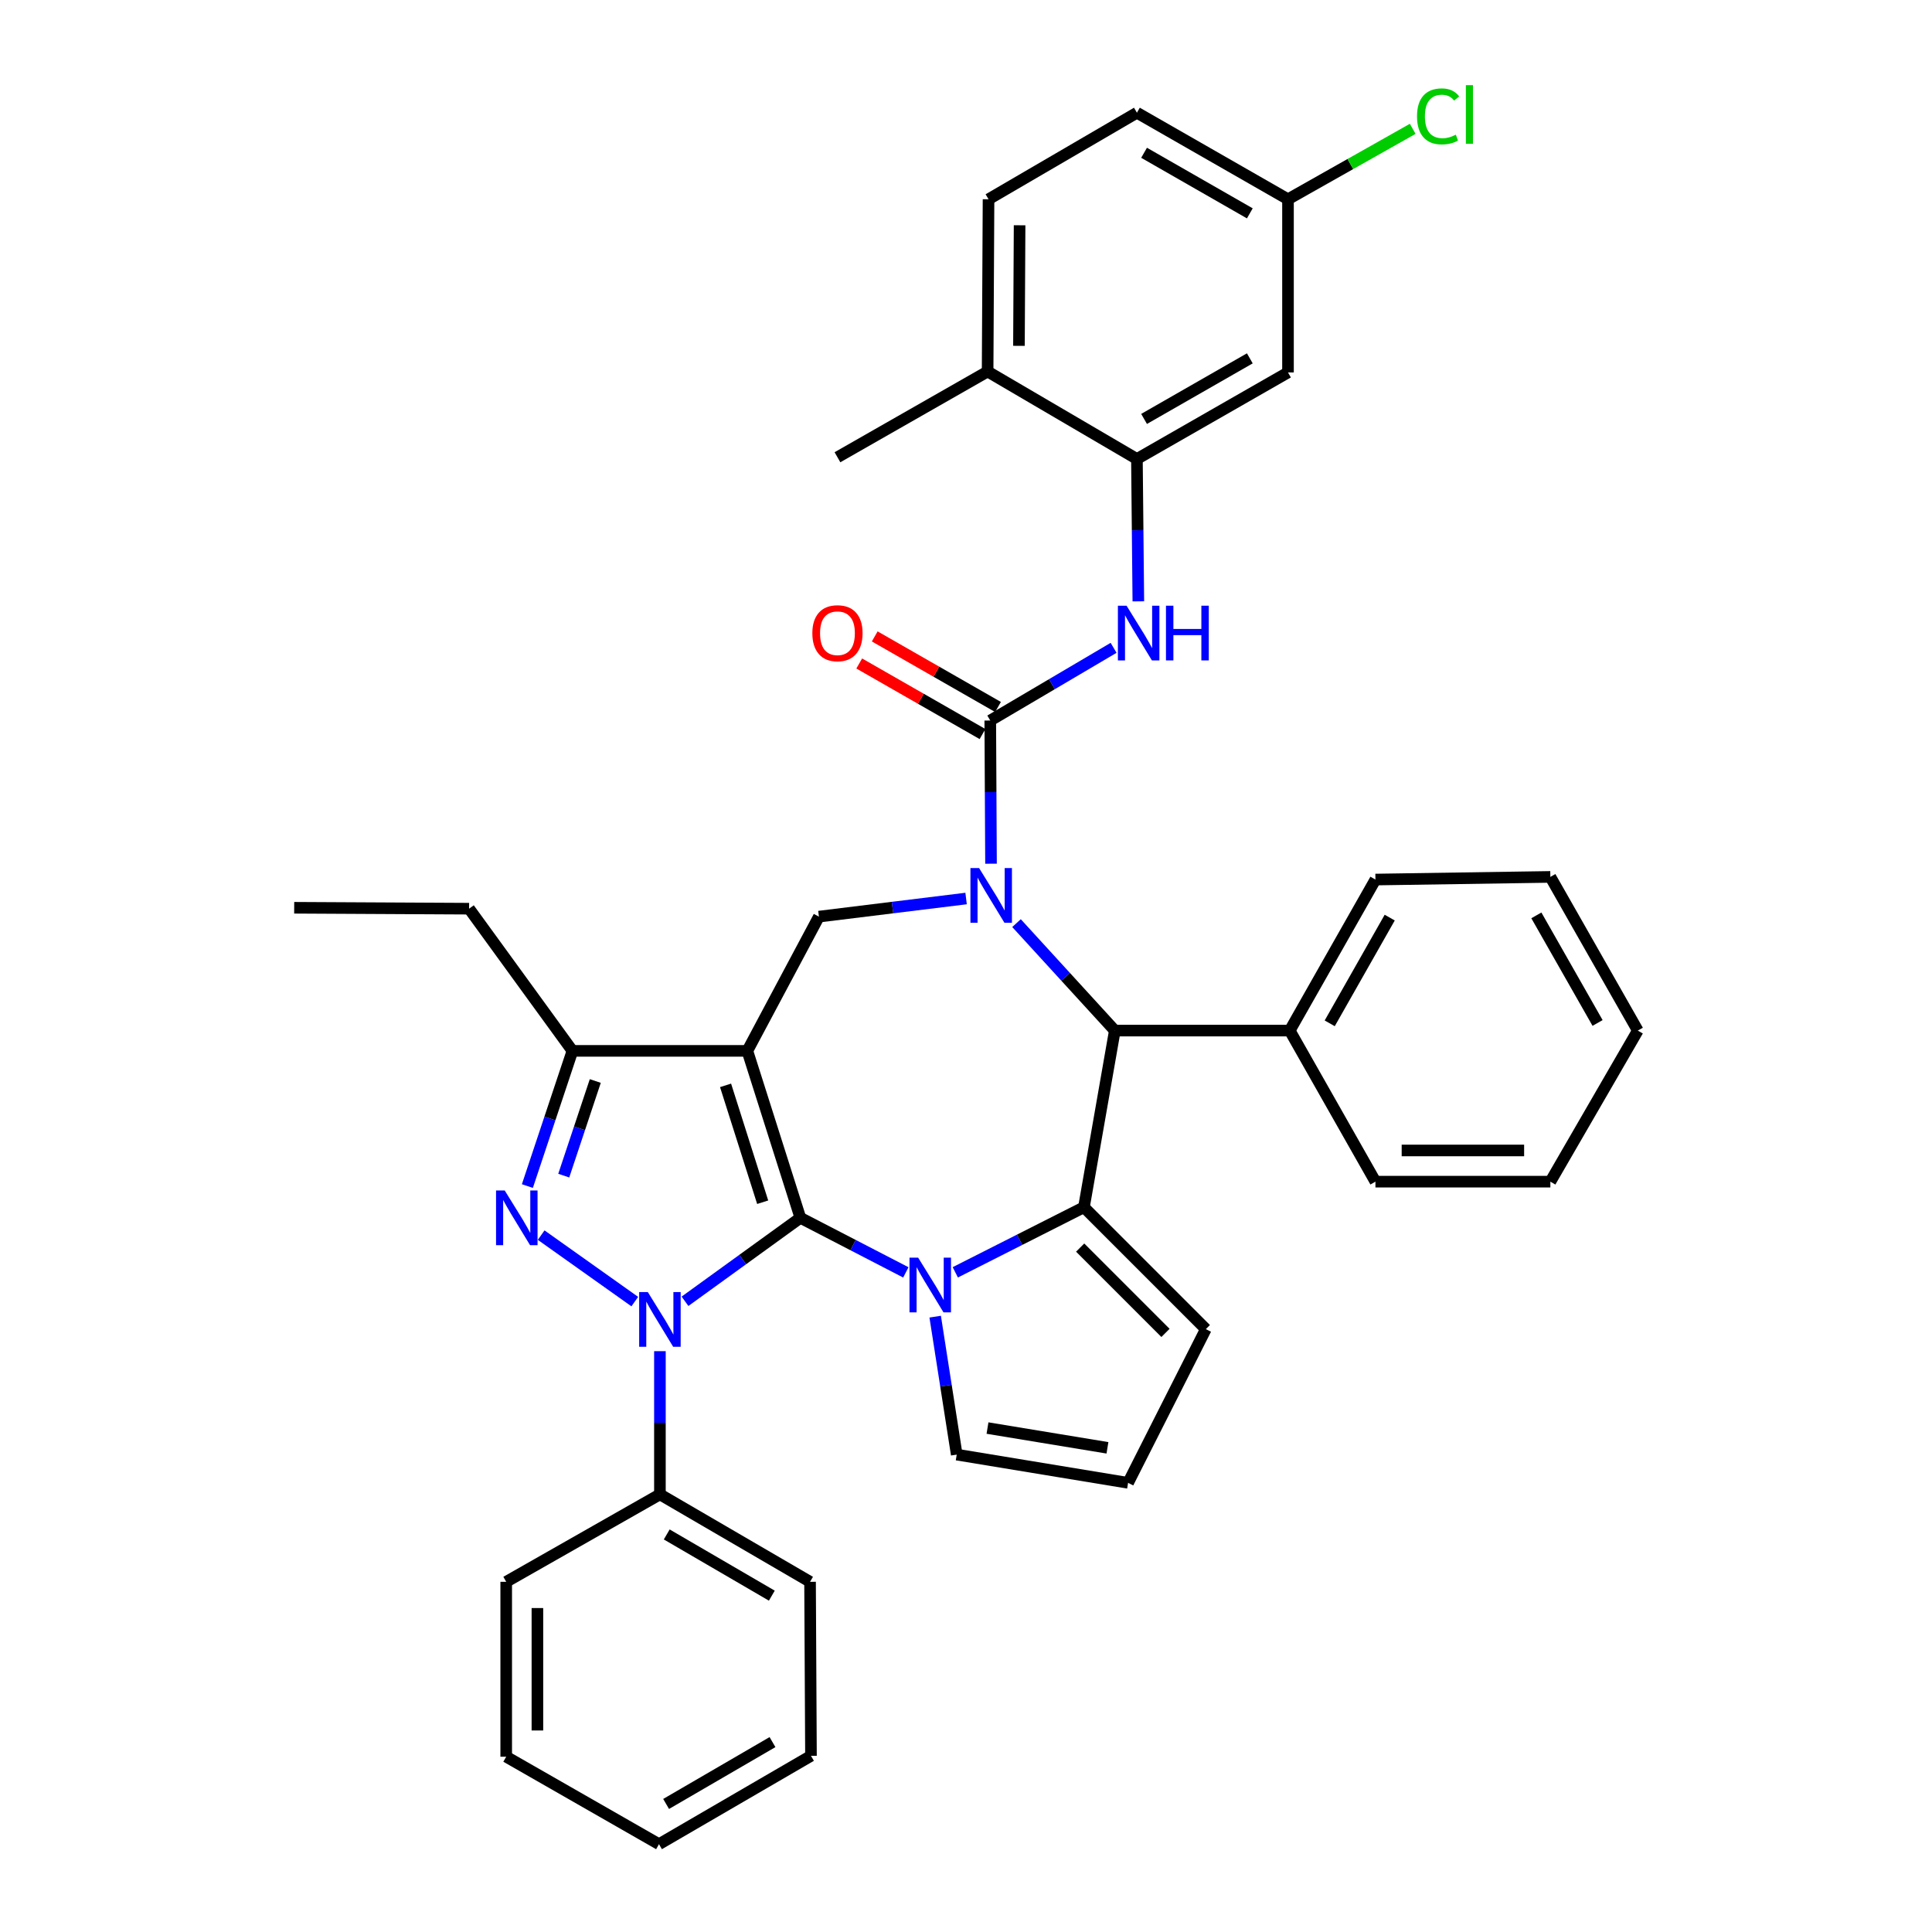 <?xml version='1.0' encoding='iso-8859-1'?>
<svg version='1.1' baseProfile='full'
              xmlns='http://www.w3.org/2000/svg'
                      xmlns:rdkit='http://www.rdkit.org/xml'
                      xmlns:xlink='http://www.w3.org/1999/xlink'
                  xml:space='preserve'
width='1000px' height='1000px' viewBox='0 0 1000 1000'>
<!-- END OF HEADER -->
<rect style='opacity:1.0;fill:#FFFFFF;stroke:none' width='1000' height='1000' x='0' y='0'> </rect>
<path class='bond-0' d='M 414.268,630.342 L 386.824,543.928' style='fill:none;fill-rule:evenodd;stroke:#000000;stroke-width:6px;stroke-linecap:butt;stroke-linejoin:miter;stroke-opacity:1' />
<path class='bond-0' d='M 394.761,622.268 L 375.55,561.779' style='fill:none;fill-rule:evenodd;stroke:#000000;stroke-width:6px;stroke-linecap:butt;stroke-linejoin:miter;stroke-opacity:1' />
<path class='bond-1' d='M 414.268,630.342 L 384.412,651.945' style='fill:none;fill-rule:evenodd;stroke:#000000;stroke-width:6px;stroke-linecap:butt;stroke-linejoin:miter;stroke-opacity:1' />
<path class='bond-1' d='M 384.412,651.945 L 354.555,673.548' style='fill:none;fill-rule:evenodd;stroke:#0000FF;stroke-width:6px;stroke-linecap:butt;stroke-linejoin:miter;stroke-opacity:1' />
<path class='bond-2' d='M 414.268,630.342 L 441.564,644.462' style='fill:none;fill-rule:evenodd;stroke:#000000;stroke-width:6px;stroke-linecap:butt;stroke-linejoin:miter;stroke-opacity:1' />
<path class='bond-2' d='M 441.564,644.462 L 468.86,658.581' style='fill:none;fill-rule:evenodd;stroke:#0000FF;stroke-width:6px;stroke-linecap:butt;stroke-linejoin:miter;stroke-opacity:1' />
<path class='bond-8' d='M 386.824,543.928 L 296.293,543.928' style='fill:none;fill-rule:evenodd;stroke:#000000;stroke-width:6px;stroke-linecap:butt;stroke-linejoin:miter;stroke-opacity:1' />
<path class='bond-9' d='M 386.824,543.928 L 423.868,474.444' style='fill:none;fill-rule:evenodd;stroke:#000000;stroke-width:6px;stroke-linecap:butt;stroke-linejoin:miter;stroke-opacity:1' />
<path class='bond-4' d='M 328.561,673.703 L 280.107,639.298' style='fill:none;fill-rule:evenodd;stroke:#0000FF;stroke-width:6px;stroke-linecap:butt;stroke-linejoin:miter;stroke-opacity:1' />
<path class='bond-14' d='M 341.572,699.365 L 341.572,736.424' style='fill:none;fill-rule:evenodd;stroke:#0000FF;stroke-width:6px;stroke-linecap:butt;stroke-linejoin:miter;stroke-opacity:1' />
<path class='bond-14' d='M 341.572,736.424 L 341.572,773.482' style='fill:none;fill-rule:evenodd;stroke:#000000;stroke-width:6px;stroke-linecap:butt;stroke-linejoin:miter;stroke-opacity:1' />
<path class='bond-5' d='M 494.461,658.553 L 527.751,641.707' style='fill:none;fill-rule:evenodd;stroke:#0000FF;stroke-width:6px;stroke-linecap:butt;stroke-linejoin:miter;stroke-opacity:1' />
<path class='bond-5' d='M 527.751,641.707 L 561.042,624.86' style='fill:none;fill-rule:evenodd;stroke:#000000;stroke-width:6px;stroke-linecap:butt;stroke-linejoin:miter;stroke-opacity:1' />
<path class='bond-12' d='M 484.05,681.497 L 489.625,717.199' style='fill:none;fill-rule:evenodd;stroke:#0000FF;stroke-width:6px;stroke-linecap:butt;stroke-linejoin:miter;stroke-opacity:1' />
<path class='bond-12' d='M 489.625,717.199 L 495.2,752.902' style='fill:none;fill-rule:evenodd;stroke:#000000;stroke-width:6px;stroke-linecap:butt;stroke-linejoin:miter;stroke-opacity:1' />
<path class='bond-3' d='M 500.05,465.07 L 461.959,469.757' style='fill:none;fill-rule:evenodd;stroke:#0000FF;stroke-width:6px;stroke-linecap:butt;stroke-linejoin:miter;stroke-opacity:1' />
<path class='bond-3' d='M 461.959,469.757 L 423.868,474.444' style='fill:none;fill-rule:evenodd;stroke:#000000;stroke-width:6px;stroke-linecap:butt;stroke-linejoin:miter;stroke-opacity:1' />
<path class='bond-6' d='M 512.949,447.049 L 512.755,409.995' style='fill:none;fill-rule:evenodd;stroke:#0000FF;stroke-width:6px;stroke-linecap:butt;stroke-linejoin:miter;stroke-opacity:1' />
<path class='bond-6' d='M 512.755,409.995 L 512.56,372.94' style='fill:none;fill-rule:evenodd;stroke:#000000;stroke-width:6px;stroke-linecap:butt;stroke-linejoin:miter;stroke-opacity:1' />
<path class='bond-39' d='M 526.146,477.805 L 551.588,505.618' style='fill:none;fill-rule:evenodd;stroke:#0000FF;stroke-width:6px;stroke-linecap:butt;stroke-linejoin:miter;stroke-opacity:1' />
<path class='bond-39' d='M 551.588,505.618 L 577.029,533.432' style='fill:none;fill-rule:evenodd;stroke:#000000;stroke-width:6px;stroke-linecap:butt;stroke-linejoin:miter;stroke-opacity:1' />
<path class='bond-37' d='M 272.972,613.905 L 284.633,578.917' style='fill:none;fill-rule:evenodd;stroke:#0000FF;stroke-width:6px;stroke-linecap:butt;stroke-linejoin:miter;stroke-opacity:1' />
<path class='bond-37' d='M 284.633,578.917 L 296.293,543.928' style='fill:none;fill-rule:evenodd;stroke:#000000;stroke-width:6px;stroke-linecap:butt;stroke-linejoin:miter;stroke-opacity:1' />
<path class='bond-37' d='M 291.791,608.514 L 299.953,584.022' style='fill:none;fill-rule:evenodd;stroke:#0000FF;stroke-width:6px;stroke-linecap:butt;stroke-linejoin:miter;stroke-opacity:1' />
<path class='bond-37' d='M 299.953,584.022 L 308.115,559.531' style='fill:none;fill-rule:evenodd;stroke:#000000;stroke-width:6px;stroke-linecap:butt;stroke-linejoin:miter;stroke-opacity:1' />
<path class='bond-7' d='M 561.042,624.86 L 577.029,533.432' style='fill:none;fill-rule:evenodd;stroke:#000000;stroke-width:6px;stroke-linecap:butt;stroke-linejoin:miter;stroke-opacity:1' />
<path class='bond-13' d='M 561.042,624.86 L 624.139,687.957' style='fill:none;fill-rule:evenodd;stroke:#000000;stroke-width:6px;stroke-linecap:butt;stroke-linejoin:miter;stroke-opacity:1' />
<path class='bond-13' d='M 559.088,645.744 L 603.255,689.911' style='fill:none;fill-rule:evenodd;stroke:#000000;stroke-width:6px;stroke-linecap:butt;stroke-linejoin:miter;stroke-opacity:1' />
<path class='bond-10' d='M 512.56,372.94 L 544.478,354.127' style='fill:none;fill-rule:evenodd;stroke:#000000;stroke-width:6px;stroke-linecap:butt;stroke-linejoin:miter;stroke-opacity:1' />
<path class='bond-10' d='M 544.478,354.127 L 576.396,335.314' style='fill:none;fill-rule:evenodd;stroke:#0000FF;stroke-width:6px;stroke-linecap:butt;stroke-linejoin:miter;stroke-opacity:1' />
<path class='bond-16' d='M 516.571,365.933 L 484.664,347.67' style='fill:none;fill-rule:evenodd;stroke:#000000;stroke-width:6px;stroke-linecap:butt;stroke-linejoin:miter;stroke-opacity:1' />
<path class='bond-16' d='M 484.664,347.67 L 452.757,329.407' style='fill:none;fill-rule:evenodd;stroke:#FF0000;stroke-width:6px;stroke-linecap:butt;stroke-linejoin:miter;stroke-opacity:1' />
<path class='bond-16' d='M 508.549,379.948 L 476.642,361.685' style='fill:none;fill-rule:evenodd;stroke:#000000;stroke-width:6px;stroke-linecap:butt;stroke-linejoin:miter;stroke-opacity:1' />
<path class='bond-16' d='M 476.642,361.685 L 444.735,343.423' style='fill:none;fill-rule:evenodd;stroke:#FF0000;stroke-width:6px;stroke-linecap:butt;stroke-linejoin:miter;stroke-opacity:1' />
<path class='bond-19' d='M 577.029,533.432 L 667.561,533.432' style='fill:none;fill-rule:evenodd;stroke:#000000;stroke-width:6px;stroke-linecap:butt;stroke-linejoin:miter;stroke-opacity:1' />
<path class='bond-24' d='M 296.293,543.928 L 242.805,470.335' style='fill:none;fill-rule:evenodd;stroke:#000000;stroke-width:6px;stroke-linecap:butt;stroke-linejoin:miter;stroke-opacity:1' />
<path class='bond-11' d='M 589.202,311.258 L 588.835,274.413' style='fill:none;fill-rule:evenodd;stroke:#0000FF;stroke-width:6px;stroke-linecap:butt;stroke-linejoin:miter;stroke-opacity:1' />
<path class='bond-11' d='M 588.835,274.413 L 588.468,237.569' style='fill:none;fill-rule:evenodd;stroke:#000000;stroke-width:6px;stroke-linecap:butt;stroke-linejoin:miter;stroke-opacity:1' />
<path class='bond-15' d='M 588.468,237.569 L 666.664,192.775' style='fill:none;fill-rule:evenodd;stroke:#000000;stroke-width:6px;stroke-linecap:butt;stroke-linejoin:miter;stroke-opacity:1' />
<path class='bond-15' d='M 592.17,216.838 L 646.907,185.481' style='fill:none;fill-rule:evenodd;stroke:#000000;stroke-width:6px;stroke-linecap:butt;stroke-linejoin:miter;stroke-opacity:1' />
<path class='bond-18' d='M 588.468,237.569 L 511.187,192.299' style='fill:none;fill-rule:evenodd;stroke:#000000;stroke-width:6px;stroke-linecap:butt;stroke-linejoin:miter;stroke-opacity:1' />
<path class='bond-17' d='M 495.2,752.902 L 583.893,767.516' style='fill:none;fill-rule:evenodd;stroke:#000000;stroke-width:6px;stroke-linecap:butt;stroke-linejoin:miter;stroke-opacity:1' />
<path class='bond-17' d='M 511.13,739.16 L 573.214,749.39' style='fill:none;fill-rule:evenodd;stroke:#000000;stroke-width:6px;stroke-linecap:butt;stroke-linejoin:miter;stroke-opacity:1' />
<path class='bond-38' d='M 624.139,687.957 L 583.893,767.516' style='fill:none;fill-rule:evenodd;stroke:#000000;stroke-width:6px;stroke-linecap:butt;stroke-linejoin:miter;stroke-opacity:1' />
<path class='bond-25' d='M 341.572,773.482 L 419.283,818.744' style='fill:none;fill-rule:evenodd;stroke:#000000;stroke-width:6px;stroke-linecap:butt;stroke-linejoin:miter;stroke-opacity:1' />
<path class='bond-25' d='M 345.101,794.226 L 399.499,825.909' style='fill:none;fill-rule:evenodd;stroke:#000000;stroke-width:6px;stroke-linecap:butt;stroke-linejoin:miter;stroke-opacity:1' />
<path class='bond-26' d='M 341.572,773.482 L 262.013,818.744' style='fill:none;fill-rule:evenodd;stroke:#000000;stroke-width:6px;stroke-linecap:butt;stroke-linejoin:miter;stroke-opacity:1' />
<path class='bond-21' d='M 666.664,192.775 L 666.664,103.14' style='fill:none;fill-rule:evenodd;stroke:#000000;stroke-width:6px;stroke-linecap:butt;stroke-linejoin:miter;stroke-opacity:1' />
<path class='bond-20' d='M 511.187,192.299 L 511.663,103.14' style='fill:none;fill-rule:evenodd;stroke:#000000;stroke-width:6px;stroke-linecap:butt;stroke-linejoin:miter;stroke-opacity:1' />
<path class='bond-20' d='M 527.407,179.011 L 527.74,116.6' style='fill:none;fill-rule:evenodd;stroke:#000000;stroke-width:6px;stroke-linecap:butt;stroke-linejoin:miter;stroke-opacity:1' />
<path class='bond-27' d='M 511.187,192.299 L 433.467,236.672' style='fill:none;fill-rule:evenodd;stroke:#000000;stroke-width:6px;stroke-linecap:butt;stroke-linejoin:miter;stroke-opacity:1' />
<path class='bond-28' d='M 667.561,533.432 L 711.925,455.254' style='fill:none;fill-rule:evenodd;stroke:#000000;stroke-width:6px;stroke-linecap:butt;stroke-linejoin:miter;stroke-opacity:1' />
<path class='bond-28' d='M 688.26,529.675 L 719.315,474.951' style='fill:none;fill-rule:evenodd;stroke:#000000;stroke-width:6px;stroke-linecap:butt;stroke-linejoin:miter;stroke-opacity:1' />
<path class='bond-29' d='M 667.561,533.432 L 711.925,611.627' style='fill:none;fill-rule:evenodd;stroke:#000000;stroke-width:6px;stroke-linecap:butt;stroke-linejoin:miter;stroke-opacity:1' />
<path class='bond-22' d='M 511.663,103.14 L 588.468,58.346' style='fill:none;fill-rule:evenodd;stroke:#000000;stroke-width:6px;stroke-linecap:butt;stroke-linejoin:miter;stroke-opacity:1' />
<path class='bond-23' d='M 666.664,103.14 L 698.939,84.91' style='fill:none;fill-rule:evenodd;stroke:#000000;stroke-width:6px;stroke-linecap:butt;stroke-linejoin:miter;stroke-opacity:1' />
<path class='bond-23' d='M 698.939,84.91 L 731.215,66.68' style='fill:none;fill-rule:evenodd;stroke:#00CC00;stroke-width:6px;stroke-linecap:butt;stroke-linejoin:miter;stroke-opacity:1' />
<path class='bond-42' d='M 666.664,103.14 L 588.468,58.346' style='fill:none;fill-rule:evenodd;stroke:#000000;stroke-width:6px;stroke-linecap:butt;stroke-linejoin:miter;stroke-opacity:1' />
<path class='bond-42' d='M 646.907,110.433 L 592.17,79.077' style='fill:none;fill-rule:evenodd;stroke:#000000;stroke-width:6px;stroke-linecap:butt;stroke-linejoin:miter;stroke-opacity:1' />
<path class='bond-30' d='M 242.805,470.335 L 152.273,469.86' style='fill:none;fill-rule:evenodd;stroke:#000000;stroke-width:6px;stroke-linecap:butt;stroke-linejoin:miter;stroke-opacity:1' />
<path class='bond-32' d='M 419.283,818.744 L 419.759,908.809' style='fill:none;fill-rule:evenodd;stroke:#000000;stroke-width:6px;stroke-linecap:butt;stroke-linejoin:miter;stroke-opacity:1' />
<path class='bond-33' d='M 262.013,818.744 L 262.013,909.275' style='fill:none;fill-rule:evenodd;stroke:#000000;stroke-width:6px;stroke-linecap:butt;stroke-linejoin:miter;stroke-opacity:1' />
<path class='bond-33' d='M 278.161,832.323 L 278.161,895.695' style='fill:none;fill-rule:evenodd;stroke:#000000;stroke-width:6px;stroke-linecap:butt;stroke-linejoin:miter;stroke-opacity:1' />
<path class='bond-31' d='M 711.925,455.254 L 802.465,453.881' style='fill:none;fill-rule:evenodd;stroke:#000000;stroke-width:6px;stroke-linecap:butt;stroke-linejoin:miter;stroke-opacity:1' />
<path class='bond-34' d='M 711.925,611.627 L 802.465,611.627' style='fill:none;fill-rule:evenodd;stroke:#000000;stroke-width:6px;stroke-linecap:butt;stroke-linejoin:miter;stroke-opacity:1' />
<path class='bond-34' d='M 725.506,595.479 L 788.884,595.479' style='fill:none;fill-rule:evenodd;stroke:#000000;stroke-width:6px;stroke-linecap:butt;stroke-linejoin:miter;stroke-opacity:1' />
<path class='bond-41' d='M 802.465,453.881 L 847.727,533.432' style='fill:none;fill-rule:evenodd;stroke:#000000;stroke-width:6px;stroke-linecap:butt;stroke-linejoin:miter;stroke-opacity:1' />
<path class='bond-41' d='M 795.219,473.8 L 826.902,529.485' style='fill:none;fill-rule:evenodd;stroke:#000000;stroke-width:6px;stroke-linecap:butt;stroke-linejoin:miter;stroke-opacity:1' />
<path class='bond-40' d='M 419.759,908.809 L 341.097,954.545' style='fill:none;fill-rule:evenodd;stroke:#000000;stroke-width:6px;stroke-linecap:butt;stroke-linejoin:miter;stroke-opacity:1' />
<path class='bond-40' d='M 399.842,901.709 L 344.779,933.724' style='fill:none;fill-rule:evenodd;stroke:#000000;stroke-width:6px;stroke-linecap:butt;stroke-linejoin:miter;stroke-opacity:1' />
<path class='bond-35' d='M 262.013,909.275 L 341.097,954.545' style='fill:none;fill-rule:evenodd;stroke:#000000;stroke-width:6px;stroke-linecap:butt;stroke-linejoin:miter;stroke-opacity:1' />
<path class='bond-36' d='M 802.465,611.627 L 847.727,533.432' style='fill:none;fill-rule:evenodd;stroke:#000000;stroke-width:6px;stroke-linecap:butt;stroke-linejoin:miter;stroke-opacity:1' />
<path  class='atom-2' d='M 335.312 668.782
L 344.592 683.782
Q 345.512 685.262, 346.992 687.942
Q 348.472 690.622, 348.552 690.782
L 348.552 668.782
L 352.312 668.782
L 352.312 697.102
L 348.432 697.102
L 338.472 680.702
Q 337.312 678.782, 336.072 676.582
Q 334.872 674.382, 334.512 673.702
L 334.512 697.102
L 330.832 697.102
L 330.832 668.782
L 335.312 668.782
' fill='#0000FF'/>
<path  class='atom-3' d='M 475.232 650.956
L 484.512 665.956
Q 485.432 667.436, 486.912 670.116
Q 488.392 672.796, 488.472 672.956
L 488.472 650.956
L 492.232 650.956
L 492.232 679.276
L 488.352 679.276
L 478.392 662.876
Q 477.232 660.956, 475.992 658.756
Q 474.792 656.556, 474.432 655.876
L 474.432 679.276
L 470.752 679.276
L 470.752 650.956
L 475.232 650.956
' fill='#0000FF'/>
<path  class='atom-4' d='M 506.776 449.312
L 516.056 464.312
Q 516.976 465.792, 518.456 468.472
Q 519.936 471.152, 520.016 471.312
L 520.016 449.312
L 523.776 449.312
L 523.776 477.632
L 519.896 477.632
L 509.936 461.232
Q 508.776 459.312, 507.536 457.112
Q 506.336 454.912, 505.976 454.232
L 505.976 477.632
L 502.296 477.632
L 502.296 449.312
L 506.776 449.312
' fill='#0000FF'/>
<path  class='atom-5' d='M 261.234 616.182
L 270.514 631.182
Q 271.434 632.662, 272.914 635.342
Q 274.394 638.022, 274.474 638.182
L 274.474 616.182
L 278.234 616.182
L 278.234 644.502
L 274.354 644.502
L 264.394 628.102
Q 263.234 626.182, 261.994 623.982
Q 260.794 621.782, 260.434 621.102
L 260.434 644.502
L 256.754 644.502
L 256.754 616.182
L 261.234 616.182
' fill='#0000FF'/>
<path  class='atom-11' d='M 583.105 313.51
L 592.385 328.51
Q 593.305 329.99, 594.785 332.67
Q 596.265 335.35, 596.345 335.51
L 596.345 313.51
L 600.105 313.51
L 600.105 341.83
L 596.225 341.83
L 586.265 325.43
Q 585.105 323.51, 583.865 321.31
Q 582.665 319.11, 582.305 318.43
L 582.305 341.83
L 578.625 341.83
L 578.625 313.51
L 583.105 313.51
' fill='#0000FF'/>
<path  class='atom-11' d='M 603.505 313.51
L 607.345 313.51
L 607.345 325.55
L 621.825 325.55
L 621.825 313.51
L 625.665 313.51
L 625.665 341.83
L 621.825 341.83
L 621.825 328.75
L 607.345 328.75
L 607.345 341.83
L 603.505 341.83
L 603.505 313.51
' fill='#0000FF'/>
<path  class='atom-17' d='M 420.467 327.75
Q 420.467 320.95, 423.827 317.15
Q 427.187 313.35, 433.467 313.35
Q 439.747 313.35, 443.107 317.15
Q 446.467 320.95, 446.467 327.75
Q 446.467 334.63, 443.067 338.55
Q 439.667 342.43, 433.467 342.43
Q 427.227 342.43, 423.827 338.55
Q 420.467 334.67, 420.467 327.75
M 433.467 339.23
Q 437.787 339.23, 440.107 336.35
Q 442.467 333.43, 442.467 327.75
Q 442.467 322.19, 440.107 319.39
Q 437.787 316.55, 433.467 316.55
Q 429.147 316.55, 426.787 319.35
Q 424.467 322.15, 424.467 327.75
Q 424.467 333.47, 426.787 336.35
Q 429.147 339.23, 433.467 339.23
' fill='#FF0000'/>
<path  class='atom-24' d='M 733.446 60.232
Q 733.446 53.192, 736.726 49.512
Q 740.046 45.792, 746.326 45.792
Q 752.166 45.792, 755.286 49.912
L 752.646 52.072
Q 750.366 49.072, 746.326 49.072
Q 742.046 49.072, 739.766 51.952
Q 737.526 54.792, 737.526 60.232
Q 737.526 65.832, 739.846 68.712
Q 742.206 71.592, 746.766 71.592
Q 749.886 71.592, 753.526 69.712
L 754.646 72.712
Q 753.166 73.672, 750.926 74.232
Q 748.686 74.792, 746.206 74.792
Q 740.046 74.792, 736.726 71.032
Q 733.446 67.272, 733.446 60.232
' fill='#00CC00'/>
<path  class='atom-24' d='M 758.726 44.072
L 762.406 44.072
L 762.406 74.432
L 758.726 74.432
L 758.726 44.072
' fill='#00CC00'/>
</svg>
